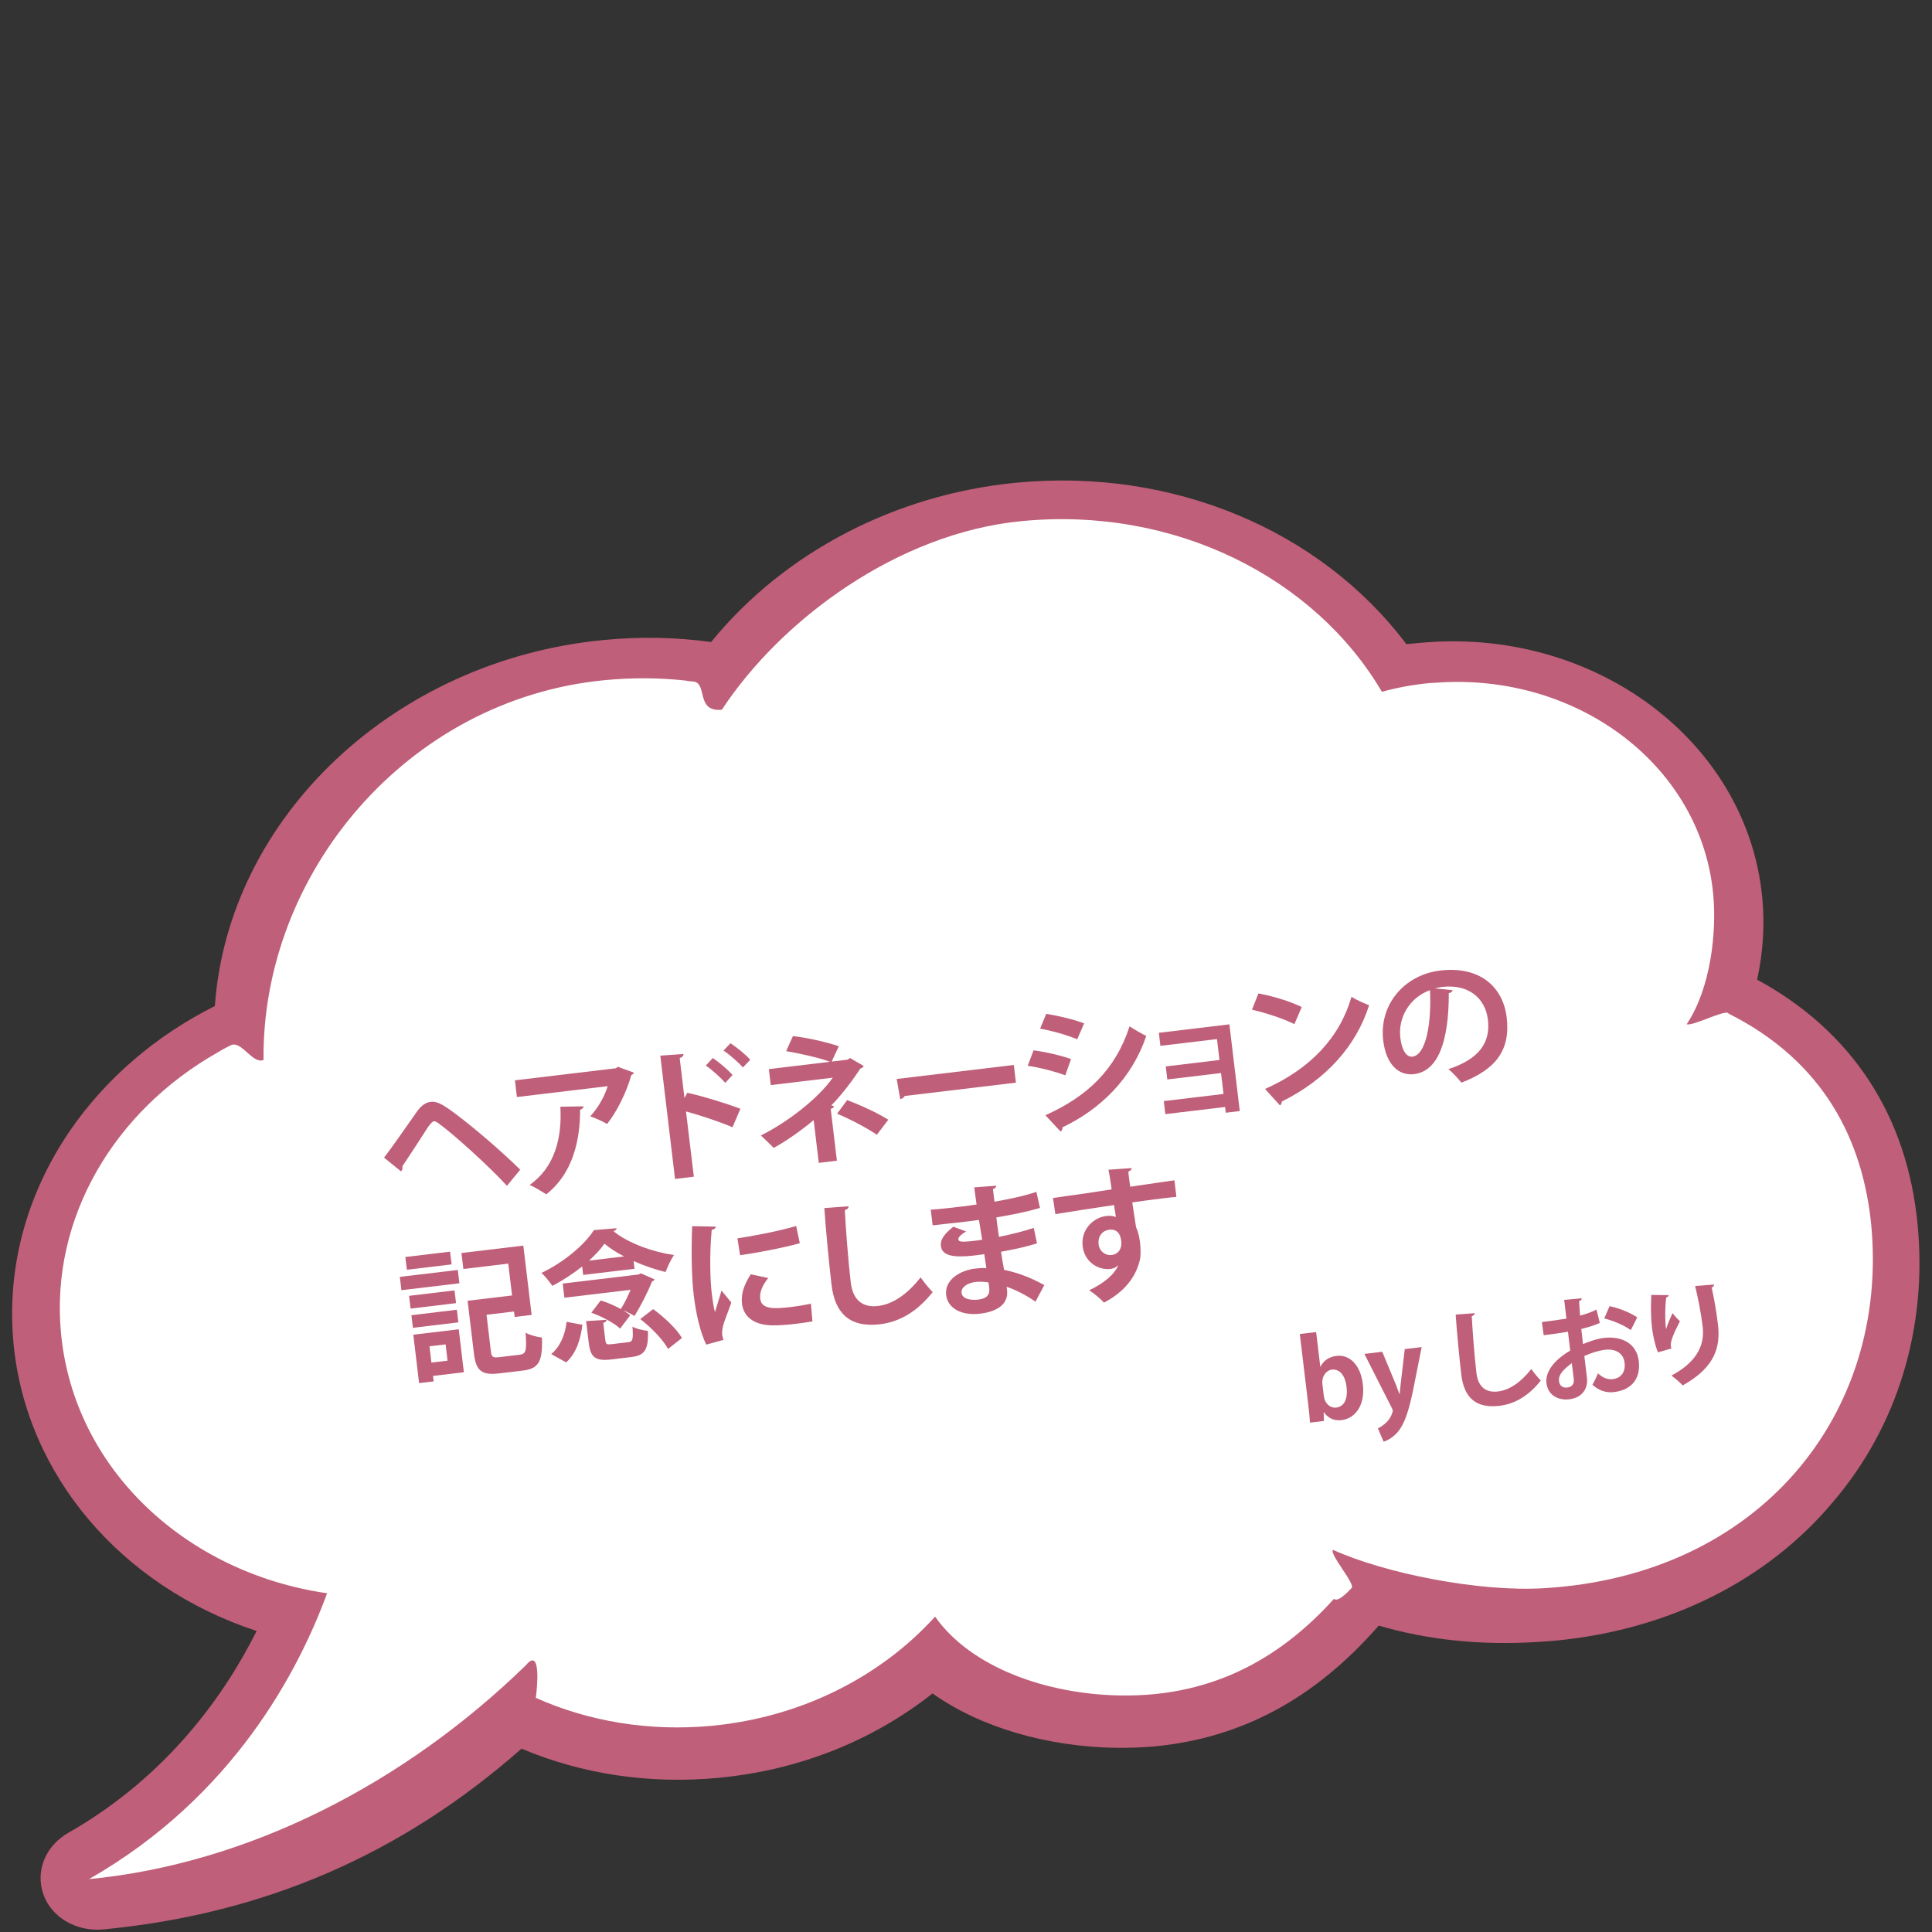 <?xml version="1.0" encoding="UTF-8"?>
<svg id="_レイヤー_1" xmlns="http://www.w3.org/2000/svg" version="1.1" viewBox="0 0 400 400">
  <rect x="0" y="0" width="400" height="400" fill="#333333" stroke="none"/>
  <!-- Generator: Adobe Illustrator 29.8.2, SVG Export Plug-In . SVG Version: 2.1.1 Build 3)  -->
  <defs>
    <style>
      .st0 {
        fill: #fff;
      }

      .st1 {
        fill: #bf5f7a;
      }
    </style>
  </defs>
  <g id="_レイヤー_3">
    <g>
      <path class="st1" d="M363.76,202.84h.02v-.02h0c19.61,10.64,31.12,28.13,33.25,50.83,2.01,21.19-4.1,41.53-17.43,57.2-13.61,16.32-33.98,26.53-57.36,28.81-1.21.11-2.63.23-3.93.29-11.81.75-22.9-.45-32.85-3.39-13.13,15.04-28.31,23.27-46.32,25-2.63.24-5.36.33-8.11.31-14.35-.25-28.06-4.24-37.96-11.26-12.48,9.85-27.68,15.87-44.18,17.46-14.2,1.37-28.31-.69-40.91-6.03-24.97,21.97-53.29,34.21-86.52,37.42-5.64.54-10.8-2.47-12.48-7.26-1.68-4.79.37-10,5.2-12.76,20.64-11.77,32.46-28.78,38.95-41.76-28.1-9.25-47.76-32.34-50.33-59.53-1.46-15.52,2.6-30.74,11.7-44.07,7.41-10.79,17.76-19.66,29.98-25.79,2.81-39.13,37.14-71.61,80.46-75.78,7.44-.72,14.96-.6,22.29.41,15.11-18.55,38.08-30.55,63.16-32.98,32.23-3.11,62.91,9.69,80.78,33.42l2.64-.24c36.06-3.5,67.96,20.21,71.05,52.77.54,5.73.15,11.37-1.06,16.91h-.02v.02h0v.02h-.02Z"/>
      <path class="st0" d="M357.66,209.73h0l.02.02h0c20.26,10.09,28.03,26.73,29.74,43.85,3.7,39.26-23.25,72.63-67.82,75.22-13.25.81-32.71-3.01-43.64-7.95-.73.93,4.61,6.97,3.89,7.89,0,0-2.83,3.22-3.66,2.25-10.39,11.53-24.31,20.3-44.05,20.02-15.48-.21-31.14-5.82-38.54-16.32-11.14,12.28-27.42,20.78-46.15,22.59-13.1,1.25-25.71-.94-36.52-5.78,0,0-.1.95,0,0,.24-1.64,1.22-10.75-2.06-6.74-25.04,24.37-57.31,41.07-90.44,44.27,29.98-17.12,43.47-43.33,49.29-59.18-29.29-4.26-52.44-25.79-55.09-53.84-2.26-23.9,11.11-46.09,32.43-58.13.89-.56,1.73-1.02,2.71-1.49,2.24-1.07,4.45,3.94,6.79,3.05-.38-38.63,29.74-74.68,70.55-78.63,5.75-.56,11.34-.53,16.88.08.52.14,1.13.16,1.65.21,2.87.42.38,6.34,5.81,5.82,12.35-18.75,36.48-36.59,62.07-39.05,31.73-3.07,60.68,11.69,74.59,35.34,3.16-.88,6.46-1.48,9.79-1.8.91-.08,1.81-.07,2.73-.17,28.82-1.46,53.61,17.71,56.07,43.87.73,7.63-.42,19.32-5.49,26.93,1.07.45,7.48-2.81,8.43-2.34,1.17.45-1.06-.54,0,0h-.02.04,0Z"/>
    </g>
  </g>
  <g>
    <path class="st1" d="M79.51,239.68c1.86-2.4,5.2-7.28,6.86-9.6.88-1.23,1.81-1.84,2.83-1.96,1.08-.13,2.14.42,3.46,1.3,3.69,2.53,10.54,8.31,15.05,12.75l-2.75,3.34c-4.13-4.49-11.05-10.61-13.6-12.51-.72-.56-1.14-.89-1.54-.85-.32.07-.68.49-1.19,1.17-.82,1.25-3.75,5.84-5.33,8.15.1.31.03.73-.26,1.06l-3.52-2.85Z"/>
    <path class="st1" d="M131.23,222.09c-.06.21-.25.38-.53.5-.92,3.38-2.91,7.48-5.01,10.12-.83-.52-2.48-1.24-3.49-1.59,1.65-1.73,3.07-4.34,3.61-6.24l-18.79,2.25-.41-3.46,20.91-2.5.38-.31,3.33,1.22ZM120.81,229.06c0,.29-.26.56-.71.7.03,6.45-1.59,13.3-7.01,17.51-.86-.55-2.39-1.51-3.44-1.94,5.16-3.62,6.74-9.65,6.37-16.2l4.79-.07Z"/>
    <path class="st1" d="M151.64,233.38c-2.58-1.11-6.6-2.45-9.61-3.27l1.62,13.51-3.89.47-3.05-25.53,4.79-.34c.01.35-.19.67-.78.83l.99,8.28.61-1.08c3.33.75,7.92,2.15,10.97,3.31l-1.63,3.82ZM147.57,219.05c1.22.8,3.02,2.32,4.1,3.51l-1.51,1.63c-.89-1.01-2.77-2.73-4.02-3.58l1.43-1.56ZM151.24,215.99c1.34.9,3.13,2.31,4.09,3.43l-1.52,1.59c-.85-.99-2.73-2.65-4.01-3.5l1.44-1.53Z"/>
    <path class="st1" d="M175.97,219.04l2.85,1.66c-.12.25-.33.45-.7.53-1.54,2.39-3.83,5.41-6.01,7.64l.58.14c-.09.25-.27.47-.7.58l1.28,10.72-3.75.45-1.06-8.86c-2.35,1.99-5.53,4.26-8.27,5.76-.17-.19-2.4-2.36-2.66-2.57,5.31-2.64,11.82-7.57,14.89-11.97l-12.84,1.54-.4-3.31,12.66-1.52c-2.47-.91-6.3-1.72-9.07-2.21l1.4-3.11c2.93.33,6.68,1.17,9.5,2.1l-1.48,3.18,3.34-.4.43-.35ZM181.55,234.93c-2.11-1.4-5.42-3.18-8.24-4.35l2.08-2.81c3.09,1.16,6.24,2.64,8.53,4.05l-2.37,3.11Z"/>
    <path class="st1" d="M185.65,223.39l24.25-2.9.44,3.66-23.03,2.76c-.14.31-.52.56-.92.67l-.74-4.18Z"/>
    <path class="st1" d="M213.99,217.46c2.66.36,5.73,1.08,7.76,1.81l-1.19,3.35c-2-.73-5.2-1.59-7.78-1.96l1.21-3.21ZM216.62,209.9c2.68.45,5.71,1.17,7.84,1.98l-1.43,3.29c-2.17-.89-5.04-1.72-7.69-2.2l1.28-3.07ZM216.42,230.9c8.59-3.83,14.5-9.34,17.45-18.41.8.55,2.64,1.6,3.45,2-2.96,8.75-9.39,15.12-17.38,18.93.09.28-.01.62-.37.84l-3.14-3.37Z"/>
    <path class="st1" d="M254.53,212.08l2.15,17.95-2.9.35-.14-1.19-12.37,1.48-.32-2.7,12.37-1.48-.52-4.33-11.12,1.33-.32-2.7,11.12-1.33-.52-4.33-11.71,1.4-.32-2.7,14.61-1.75Z"/>
    <path class="st1" d="M260.54,205.68c3.01.55,6.68,1.67,8.97,2.82l-1.52,3.54c-2.26-1.14-5.88-2.33-8.78-2.99l1.33-3.37ZM261.91,225.46c9.43-4.19,15.48-10.69,17.9-19.08,1.18.74,2.51,1.29,3.65,1.74-2.65,8.36-8.85,15.38-18.06,19.93-.02.33-.16.67-.4.81l-3.09-3.4Z"/>
    <path class="st1" d="M300.77,205.02c-.09.27-.41.55-.81.6,0,10.08-2.22,16.17-7.21,16.77-3.17.38-5.78-2.02-6.37-6.96-.89-7.44,4.38-13.6,11.79-14.49,8.22-.98,13.01,3.39,13.77,9.69.82,6.83-2.27,10.79-9.37,13.52-.66-.81-1.62-1.93-2.69-2.8,6.46-2.1,8.73-5.58,8.18-10.2-.56-4.68-4.19-7.45-9.53-6.81-.52.06-.98.18-1.47.29l3.73.38ZM296.08,204.99c-4.29,1.57-6.65,5.71-6.16,9.87.29,2.44,1.22,4.07,2.5,3.91,2.85-.34,3.97-6.93,3.65-13.78Z"/>
    <path class="st1" d="M83.11,267.12l-.33-2.76,12-1.43.33,2.76-12,1.43ZM93.18,259.14l.32,2.64-9.26,1.11-.32-2.64,9.27-1.11ZM85.01,270.93l-.32-2.64,9.41-1.13.32,2.64-9.41,1.13ZM85.49,274.91l-.31-2.61,9.41-1.13.31,2.61-9.41,1.13ZM94.98,275.22l1.06,8.89-6.39.76.14,1.13-3.02.36-1.2-10.02,9.41-1.13ZM92.26,278.34l-3.34.4.4,3.37,3.34-.4-.4-3.37ZM101.62,279.75c.15,1.22.4,1.4,1.8,1.23l4.18-.5c1.34-.16,1.46-.85,1.22-4.56.82.49,2.4.89,3.39,1.01.15,4.93-.64,6.44-3.95,6.83l-4.85.58c-3.63.43-4.86-.45-5.29-4.11l-1.31-10.92,9.21-1.1-.79-6.59-9.29,1.11-.4-3.31,12.81-1.53,1.72,14.35-3.51.42-.14-1.13-5.69.68.9,7.55Z"/>
    <path class="st1" d="M120.74,263.95l-.21-1.74c-1.88,1.49-4.01,2.9-6.18,4.01-.53-.76-1.51-2.06-2.26-2.67,4.57-2.17,8.91-5.78,10.87-8.87l4.73-.39c-.06.27-.32.51-.69.61,3.07,2.52,8.23,4.32,12.55,4.95-.71,1-1.33,2.43-1.76,3.51-2.06-.49-4.4-1.3-6.61-2.27l.19,1.6-10.63,1.27ZM120.59,274.27c-.39,2.93-1.19,5.8-3.37,7.8l-3.09-1.72c1.9-1.61,2.9-4.09,3.18-6.68l3.28.61ZM132.69,263.63l2.83,1.25c-.09.22-.31.36-.54.45-.76,1.98-2.29,5.02-3.62,7.12-.57-.34-1.45-.8-2.23-1.12v.03c.54.32.99.65,1.35.96l-2.09,2.75c-1.2-1.15-3.81-2.52-5.96-3.29l1.94-2.53c1.34.4,2.9,1.07,4.16,1.77.75-1.15,1.45-2.62,2.03-3.98l-13.71,1.64-.35-2.93,15.65-1.87.53-.24ZM125.34,277.51c.1.84.29.91,1.42.77l3.28-.39c.96-.11,1.09-.49.91-3.23.76.47,2.27.79,3.2.88.12,3.99-.72,5.09-3.42,5.42l-4.07.49c-3.49.42-4.42-.47-4.77-3.46l-.54-4.47,4.24-.27c0,.26-.18.49-.69.64l.43,3.63ZM129.21,260.13c-1.57-.81-2.97-1.71-4.06-2.64-.78,1.12-1.9,2.32-3.2,3.51l7.26-.87ZM138.31,279.28c-.99-1.86-3.45-4.42-5.75-6.18l2.67-2.06c2.29,1.67,4.84,4.05,5.96,5.98l-2.88,2.26Z"/>
    <path class="st1" d="M148.18,253.97c-.02.33-.26.56-.83.66-.49,5.27-.3,10.53-.01,12.96.2,1.66.4,3.1.69,4.07.25-.88,1.08-3.49,1.35-4.46l2.03,2.47c-.71,2.15-1.54,3.87-1.81,5.31-.09.51-.12.99-.07,1.42.04.35.14.69.27,1l-3.59.99c-1.26-2.68-2.11-6.35-2.58-10.21-.47-3.95-.51-9.42-.33-14.31l4.87.09ZM152.68,256.38c3.3-.48,8.72-1.52,12.16-2.55l.75,3.56c-3.42.97-8.98,2.02-12.37,2.48l-.54-3.5ZM168.2,273.58c-1.07.19-2.23.36-3.33.49-1.86.22-3.64.35-4.97.33-4.1-.07-5.99-2.02-6.28-4.49-.25-2.09.49-4.01,1.81-6.08l3.63.77c-1.15,1.43-1.84,2.87-1.66,4.32.26,2.18,2.9,2.1,6.36,1.68,1.39-.17,2.9-.41,4.13-.7l.32,3.67Z"/>
    <path class="st1" d="M175.7,249.77c-.02.35-.25.62-.79.77.2,3.89.72,10.72,1.23,14.99.44,3.72,2.54,5.23,5.65,4.86,2.88-.34,5.89-2.21,8.81-5.92.53.76,1.89,2.49,2.51,3.03-3.2,4.04-6.83,6.18-10.9,6.67-6.45.77-9.37-2.44-10.05-8.17-.47-3.89-1.27-12.34-1.49-15.88l5.02-.37Z"/>
    <path class="st1" d="M192.69,250.45c1.79-.1,4.57-.43,6.75-.69.93-.11,1.88-.25,2.75-.39-.18-1.25-.38-2.67-.48-3.54l4.55-.34c0,.32-.23.56-.68.7l.31,2.61c2.97-.53,5.96-1.12,8.68-2.04l.75,3.33c-2.67.79-5.55,1.37-9.04,1.96.16,1.37.35,2.7.54,4.03,2.59-.52,5.42-1.24,7.2-1.86l.68,3.19c-1.87.64-4.74,1.27-7.45,1.75.2,1.42.44,2.72.63,3.75,2.75.55,5.61,1.63,8.33,3.16l-1.83,3.43c-2-1.41-4.03-2.41-5.97-3.09l.1.84c.23,2.39-1.52,4.25-5.59,4.73-3.86.46-6.7-1.11-7.03-3.87-.35-2.93,2.55-5.05,6.06-5.47.73-.09,1.48-.15,2.26-.09-.1-.87-.28-1.85-.43-2.89-.78.12-1.59.22-2.26.3-3.96.42-6.5.13-6.72-2.02-.15-1.22.62-2.43,2.59-3.96l2.62.98c-.99.59-1.65,1.2-1.6,1.63.06.47.46.65,3.37.3.49-.06,1.02-.12,1.57-.22l-.67-4.1c-.9.14-1.91.26-2.84.37-2,.24-4.94.53-6.75.75l-.39-3.25ZM204.65,265.51c-.9-.13-1.85-.19-2.63-.1-1.8.21-3.08,1.13-2.94,2.27.14,1.16,1.64,1.6,3.52,1.38,1.71-.21,2.38-1.02,2.21-2.42l-.16-1.13Z"/>
    <path class="st1" d="M218.03,248.03c1.82-.28,4.38-.61,6.63-.94,1.36-.22,3.41-.53,5.5-.84-.05-.44-.39-2.78-.67-4.07l4.82-.34c0,.24-.25.59-.71.73.05.7.23,1.95.4,3.13,3.79-.57,7.58-1.11,9.15-1.33l.41,3.43c-.85.07-1.95.2-3.2.35-1.74.21-3.8.48-5.94.8l.79,5.15c.54,1.11.74,2.48.83,3.26.16,1.37.17,2.9-.15,3.91-.83,3.16-3.14,6.27-7.33,8.42-.71-.8-2.12-1.96-3.05-2.55,3.01-1.45,5.21-3.25,6.01-5.17h-.03c-.31.36-.95.68-1.53.75-2.58.31-5.42-1.44-5.8-4.67-.43-3.31,2.03-5.96,4.93-6.3.67-.08,1.36.01,1.94.21-.03-.29-.28-1.88-.38-2.46-2.15.29-11.69,1.78-12.15,1.87l-.49-3.33ZM232.15,257.01c-.08-.64-.32-2.67-2.53-2.41-1.36.19-2.35,1.31-2.17,3.03.18,1.48,1.46,2.36,2.68,2.21,1.45-.17,2.19-1.38,2.02-2.83Z"/>
  </g>
  <g>
    <path class="st1" d="M273.4,282.95c.6-1.21,1.7-2.03,3.32-2.23,2.81-.33,4.99,2.04,5.44,5.83.55,4.61-1.76,7.15-4.38,7.47-1.42.17-2.69-.26-3.66-1.6h-.07s.05,1.78.05,1.78l-2.88.34c-.06-.92-.19-2.36-.35-3.66l-1.76-14.69,3.38-.4.86,7.17h.05ZM274.09,289.07c.17,1.44,1.25,2.51,2.6,2.35,1.64-.2,2.4-1.84,2.1-4.3-.26-2.17-1.31-3.75-3.04-3.55-1.16.14-2.15,1.37-1.96,3.01l.3,2.49Z"/>
    <path class="st1" d="M294.34,278.89l-1.82,9.17c-.92,4.28-1.73,6.64-2.99,8.25-1.09,1.33-2.34,1.95-3.07,2.17l-1.18-2.75c.53-.23,1.12-.67,1.67-1.15,1.02-.93,1.44-2.3,1.41-2.55-.02-.14-.08-.31-.21-.55l-5.67-11.17,3.7-.44,2.67,6.42c.3.75.63,1.61.88,2.3h.07c.05-.71.15-1.62.24-2.44l.8-6.83,3.51-.42Z"/>
    <path class="st1" d="M305.33,271.88c-.01.28-.2.49-.62.61.16,3.06.57,8.43.97,11.78.35,2.92,2,4.11,4.44,3.82,2.26-.27,4.63-1.74,6.92-4.65.42.6,1.48,1.95,1.97,2.38-2.51,3.17-5.37,4.85-8.56,5.24-5.07.61-7.36-1.92-7.9-6.42-.37-3.06-1-9.7-1.17-12.47l3.95-.29Z"/>
    <path class="st1" d="M331.24,273.9c-1.1.48-2.37.89-3.85,1.25.13,1.07.24,2.17.35,3.13,1.5-.64,3.08-1.13,4.27-1.27,3.74-.45,6.84,1.1,7.28,4.78.4,3.31-1.19,5.95-5.09,6.42-1.58.19-3.11-.23-4.51-1.52.41-.65.85-1.61,1.15-2.36.97.93,2.01,1.33,3.06,1.21,1.85-.22,2.67-1.64,2.46-3.4-.22-1.83-1.7-2.97-4.14-2.68-1.23.17-2.77.63-4.2,1.29l.54,4.52c.25,2.1-.87,4.11-3.68,4.44-1.99.24-4.38-.61-4.71-3.39-.19-1.55.67-3.27,2.23-4.73.75-.69,1.69-1.38,2.7-1.97l-.47-3.9c-1.5.27-3.18.5-5.03.72l-.37-2.73c1.89-.23,3.58-.45,5.08-.7l-.46-3.88,3.62-.34c.03.27-.17.51-.53.59.04.9.12,1.95.2,3.01,1.25-.34,2.41-.75,3.39-1.26l.7,2.79ZM325.43,282.21c-1.23.96-2.84,2.19-2.66,3.72.11.93.73,1.46,1.73,1.34.94-.11,1.47-.71,1.33-1.8-.07-.57-.23-1.92-.41-3.26ZM337.64,275.38c-1.37-.99-3.59-1.93-5.5-2.42l1.11-2.54c2.07.45,4.31,1.36,5.72,2.33l-1.33,2.63Z"/>
    <path class="st1" d="M343.26,280c-.62-1.54-1.02-3.53-1.21-4.88-.2-1.69-.32-4.2-.17-7.02l3.62.05c-.04.28-.3.41-.52.48-.28,1.93-.27,5.26-.03,6.55.31-1.05.91-2.42,1.34-3.31.36.49,1.13,1.35,1.52,1.67-1.2,2.34-2,4.15-1.89,5.11.02.16.06.34.13.54l-2.8.8ZM354.88,265.95c0,.28-.15.46-.5.62.4,1.78.97,4.79,1.31,7.69.5,4.41-.41,8.73-7.31,12.58-.46-.55-1.67-1.56-2.33-2.04,5.96-3.17,6.84-7.02,6.47-10.12-.38-3.17-1.06-6.33-1.56-8.42l3.92-.31Z"/>
  </g>
</svg>